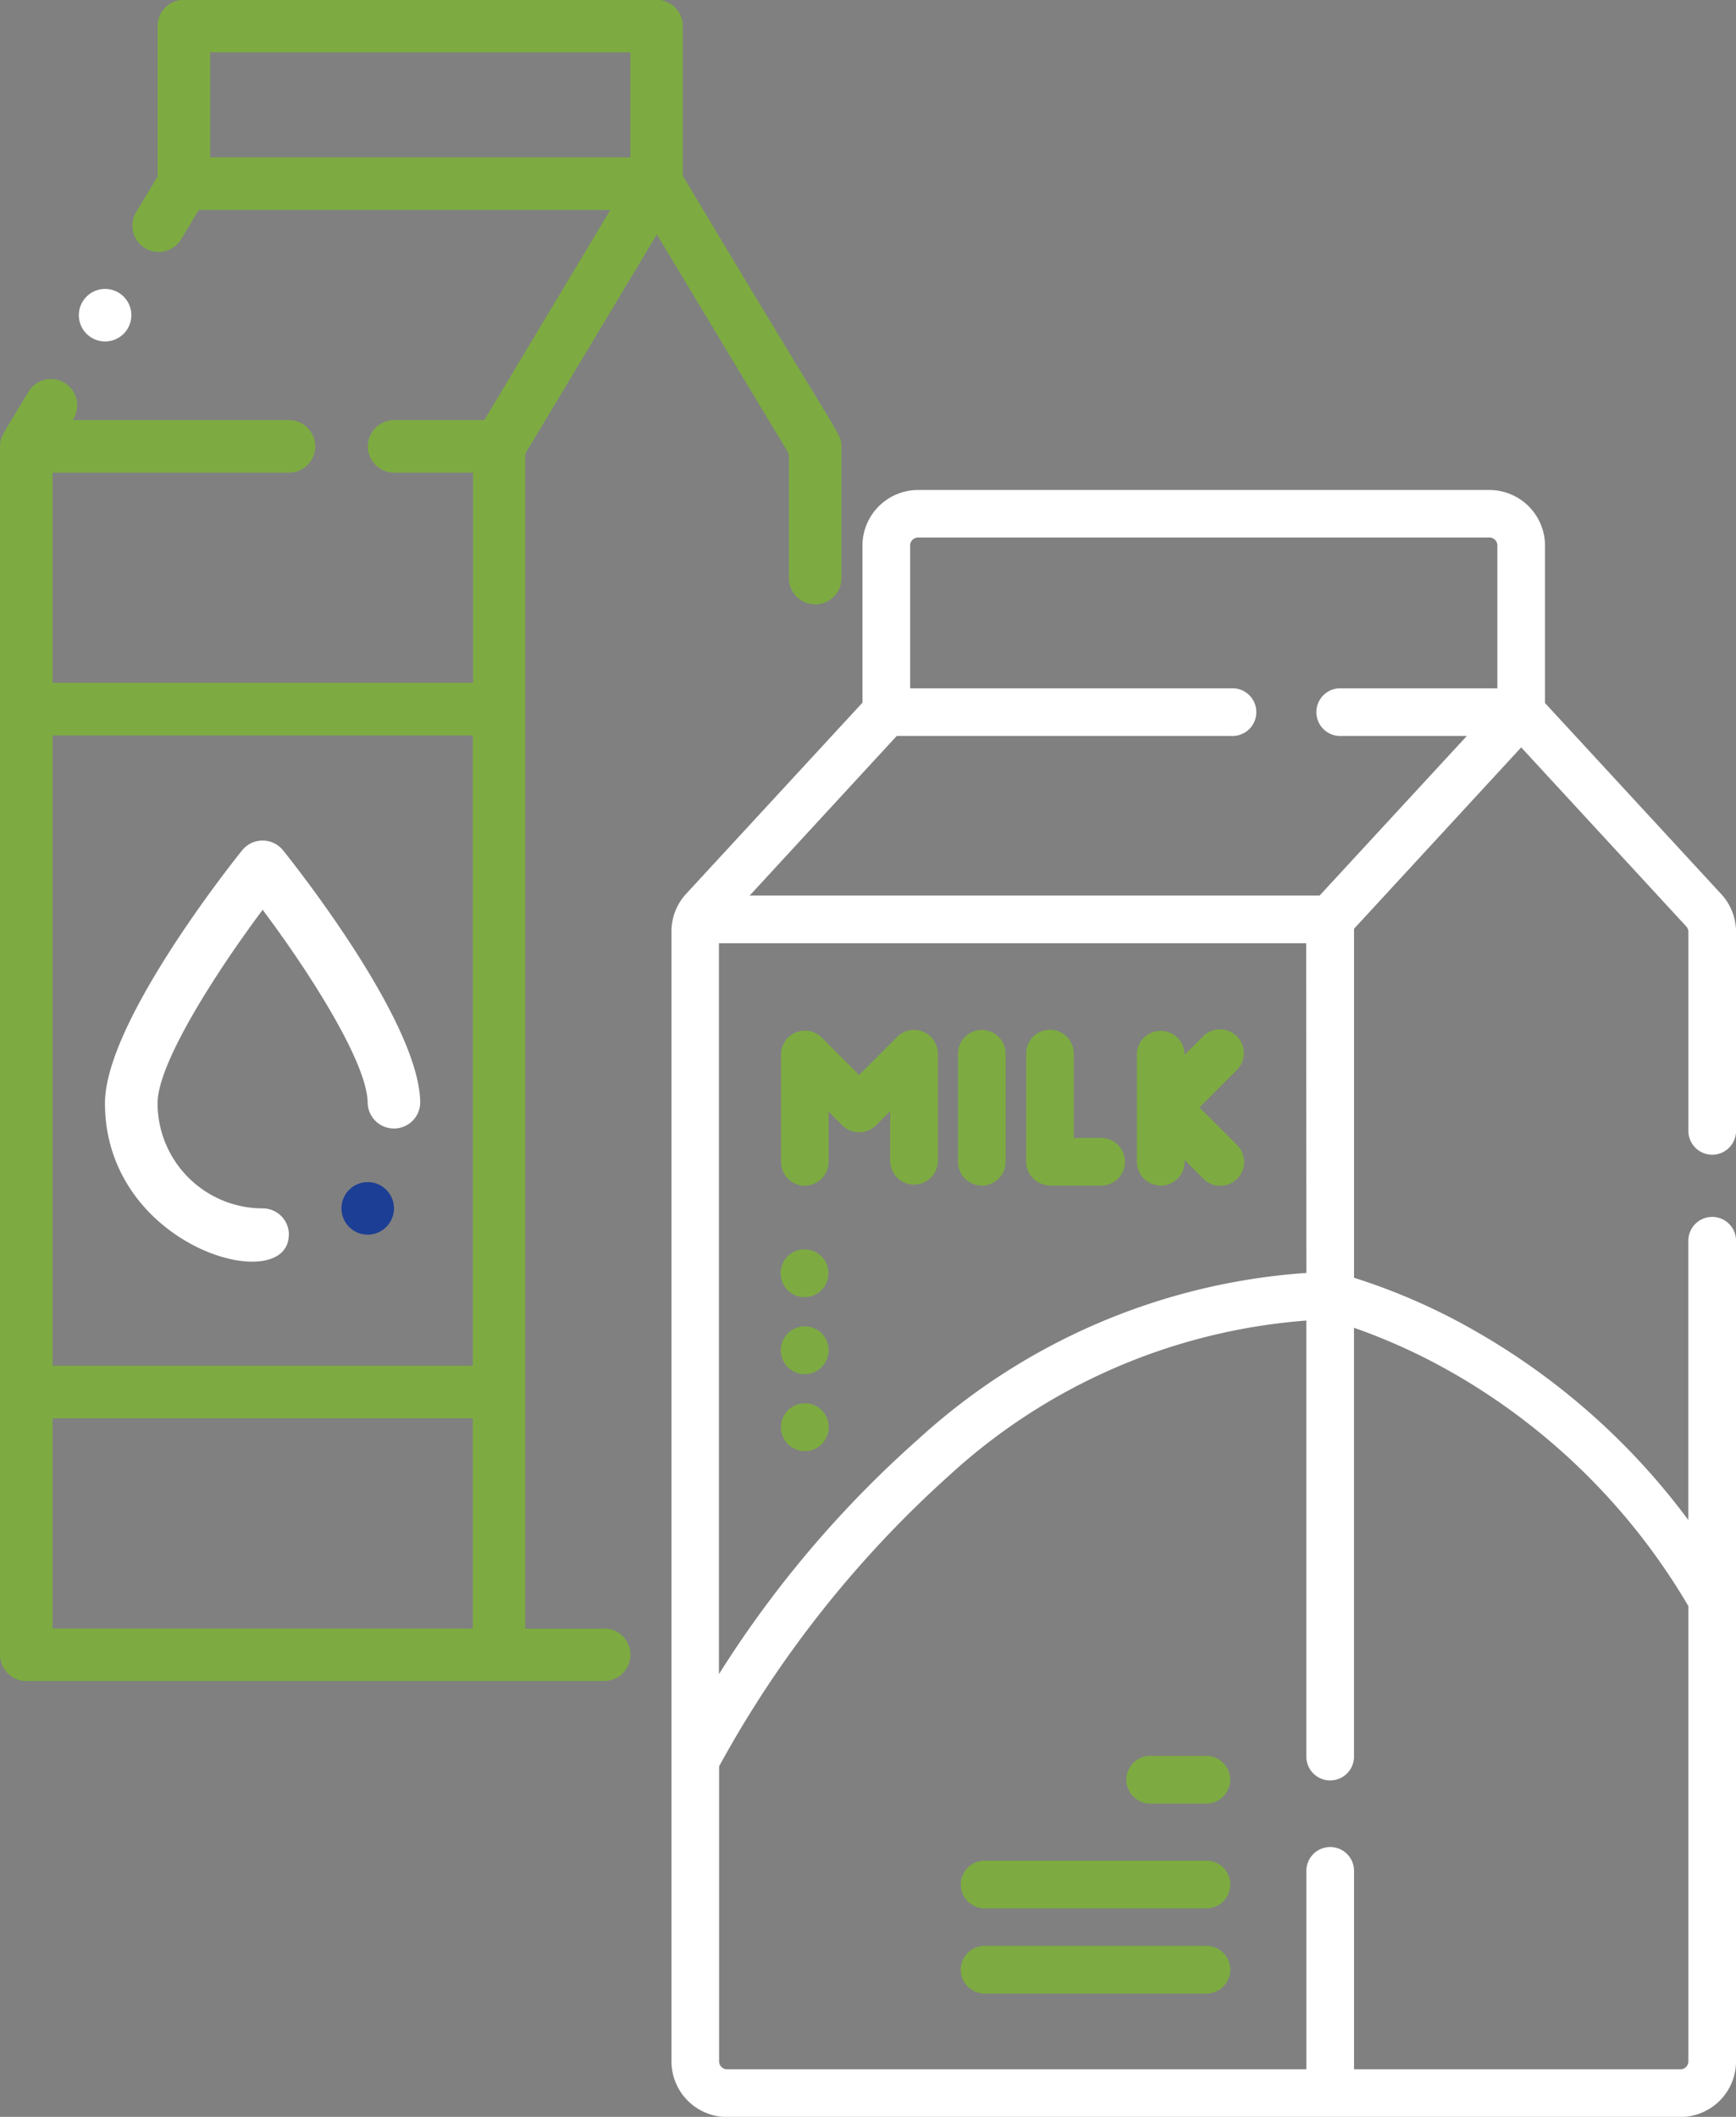 <svg xmlns="http://www.w3.org/2000/svg" width="41.791" height="50.948" viewBox="0 0 41.791 50.948"><rect x="0" y="0" width="41.791" height="50.948" fill="#808080" stroke="none"/><g transform="translate(-978.255 -2033.557)"><path d="M906.939,440.432a.632.632,0,0,0-.632-.632,2.533,2.533,0,0,1-2.53-2.53c0-.962,1.4-3.143,2.53-4.656,1.133,1.512,2.528,3.693,2.528,4.656a.633.633,0,0,0,1.265,0c0-1.911-2.962-5.664-3.3-6.085a.633.633,0,0,0-.889-.1.675.675,0,0,0-.1.1c-.338.421-3.3,4.174-3.3,6.085,0,3.486,4.425,4.688,4.425,3.162" transform="translate(78.271 1622.84)" fill="#fff"/><path d="M913.349,440.5h-1.9V412.224l3.169-5.281,3.18,5.282v3.014a.633.633,0,0,0,1.265,0v-3.19c0-.321.03-.064-3.821-6.52v-3.6a.632.632,0,0,0-.632-.633H903.232a.632.632,0,0,0-.632.633v3.618l-.506.843a.632.632,0,1,0,1.077.661.052.052,0,0,0,.008-.011l.412-.686H913.5l-3.035,5.058h-2.171a.632.632,0,0,0,0,1.265h1.9v5.058H900.072v-5.058h5.69a.632.632,0,0,0,0-1.265h-5.206l.022-.036a.632.632,0,0,0-1.084-.65c-.628,1.047-.687,1.085-.687,1.318v29.083a.632.632,0,0,0,.633.632h13.91a.632.632,0,1,0,0-1.264m-9.484-37.935h10.116v2.529H903.866Zm6.322,37.935H900.072v-5.058h10.115Zm0-6.323H900.072V419h10.115Z" transform="translate(79.449 1632.256)" fill="#7dab41"/><path d="M902.219,411.492a.632.632,0,1,1-.632.632.632.632,0,0,1,.632-.632" transform="translate(78.566 1629.019)" fill="#fff"/><path d="M911.484,442.993a.632.632,0,1,1-.632.632.632.632,0,0,1,.632-.632" transform="translate(75.623 1619.015)" fill="#1c3e94"/><path d="M947.546,434.58a.574.574,0,0,0,.574-.573v-4.791a1.338,1.338,0,0,0-.356-.908l-4.243-4.6v-3.787a1.341,1.341,0,0,0-1.34-1.34H928.43a1.341,1.341,0,0,0-1.34,1.34V423.7l-4.244,4.6a1.34,1.34,0,0,0-.354.908V456.4a1.341,1.341,0,0,0,1.34,1.34h22.948a1.342,1.342,0,0,0,1.34-1.34v-19.75a.574.574,0,0,0-1.148,0v6.723a16.655,16.655,0,0,0-5.043-4.5,14.859,14.859,0,0,0-3.005-1.332v-8.4l4.024-4.365,3.974,4.31a.2.2,0,0,1,.051.13v4.791a.574.574,0,0,0,.574.573m-9.77,2.845a15.408,15.408,0,0,0-9.342,4,26.138,26.138,0,0,0-4.8,5.656V429.49h14.137Zm3.62,2.461a15.538,15.538,0,0,1,5.576,5.558V456.4a.192.192,0,0,1-.193.192h-7.856v-4.8a.574.574,0,0,0-1.147,0v4.8H923.832a.193.193,0,0,1-.193-.192v-7.1a26.451,26.451,0,0,1,5.547-7.008,14.311,14.311,0,0,1,8.59-3.721v10.518a.574.574,0,0,0,1.147,0V438.745a14.219,14.219,0,0,1,2.472,1.141m-3.3-11.544H924.375l3.54-3.841h8.059a.574.574,0,1,0,0-1.147h-7.736v-3.438a.193.193,0,0,1,.192-.192h13.752a.193.193,0,0,1,.192.192v3.438h-3.759a.574.574,0,1,0,0,1.147h3.024Z" transform="translate(71.927 1626.769)" fill="#fff"/><path d="M940.5,463.229H939.15a.574.574,0,1,0,0,1.147H940.5a.574.574,0,0,0,0-1.147" transform="translate(66.818 1612.589)" fill="#7dab41"/><path d="M938.648,466.926h-5.339a.574.574,0,1,0,0,1.147h5.339a.574.574,0,0,0,0-1.147" transform="translate(68.673 1611.414)" fill="#7dab41"/><path d="M938.648,469.929h-5.339a.574.574,0,1,0,0,1.147h5.339a.574.574,0,0,0,0-1.147" transform="translate(68.673 1610.461)" fill="#7dab41"/><path d="M926.928,441.37a.573.573,0,0,0,.573-.573V439.59l.33.329a.572.572,0,0,0,.811,0l.343-.343v1.22a.574.574,0,0,0,1.147,0v-2.6a.573.573,0,0,0-.978-.405l-.917.916-.9-.9a.574.574,0,0,0-.979.406V440.8a.573.573,0,0,0,.574.573" transform="translate(70.7 1620.722)" fill="#7dab41"/><path d="M933.174,441.37a.573.573,0,0,0,.573-.573v-2.6a.573.573,0,0,0-1.146,0v2.6a.574.574,0,0,0,.573.573" transform="translate(68.716 1620.722)" fill="#7dab41"/><path d="M939.488,441.364a.573.573,0,0,0,.573-.573v-.044l.463.463a.574.574,0,0,0,.812-.811l-.917-.917.9-.9a.573.573,0,0,0-.811-.811l-.449.449v-.031a.574.574,0,0,0-1.147,0v2.6a.574.574,0,0,0,.573.573" transform="translate(66.711 1620.728)" fill="#7dab41"/><path d="M935.579,441.37h1.208a.574.574,0,1,0,0-1.147h-.635v-2.031a.573.573,0,0,0-1.146,0v2.6a.574.574,0,0,0,.573.573" transform="translate(67.952 1620.722)" fill="#7dab41"/><path d="M926.921,446.515a.573.573,0,0,0,.573-.573v-.008a.57.57,0,0,0-.573-.57.575.575,0,0,0,0,1.151" transform="translate(70.702 1618.262)" fill="#7dab41"/><path d="M926.928,449.23a.573.573,0,0,0,.573-.573v-.007a.569.569,0,0,0-.573-.57.575.575,0,0,0,0,1.151" transform="translate(70.7 1617.4)" fill="#7dab41"/><path d="M926.934,450.794a.575.575,0,1,0,.573.577v-.008a.57.57,0,0,0-.573-.57" transform="translate(70.698 1616.538)" fill="#7dab41"/></g></svg>